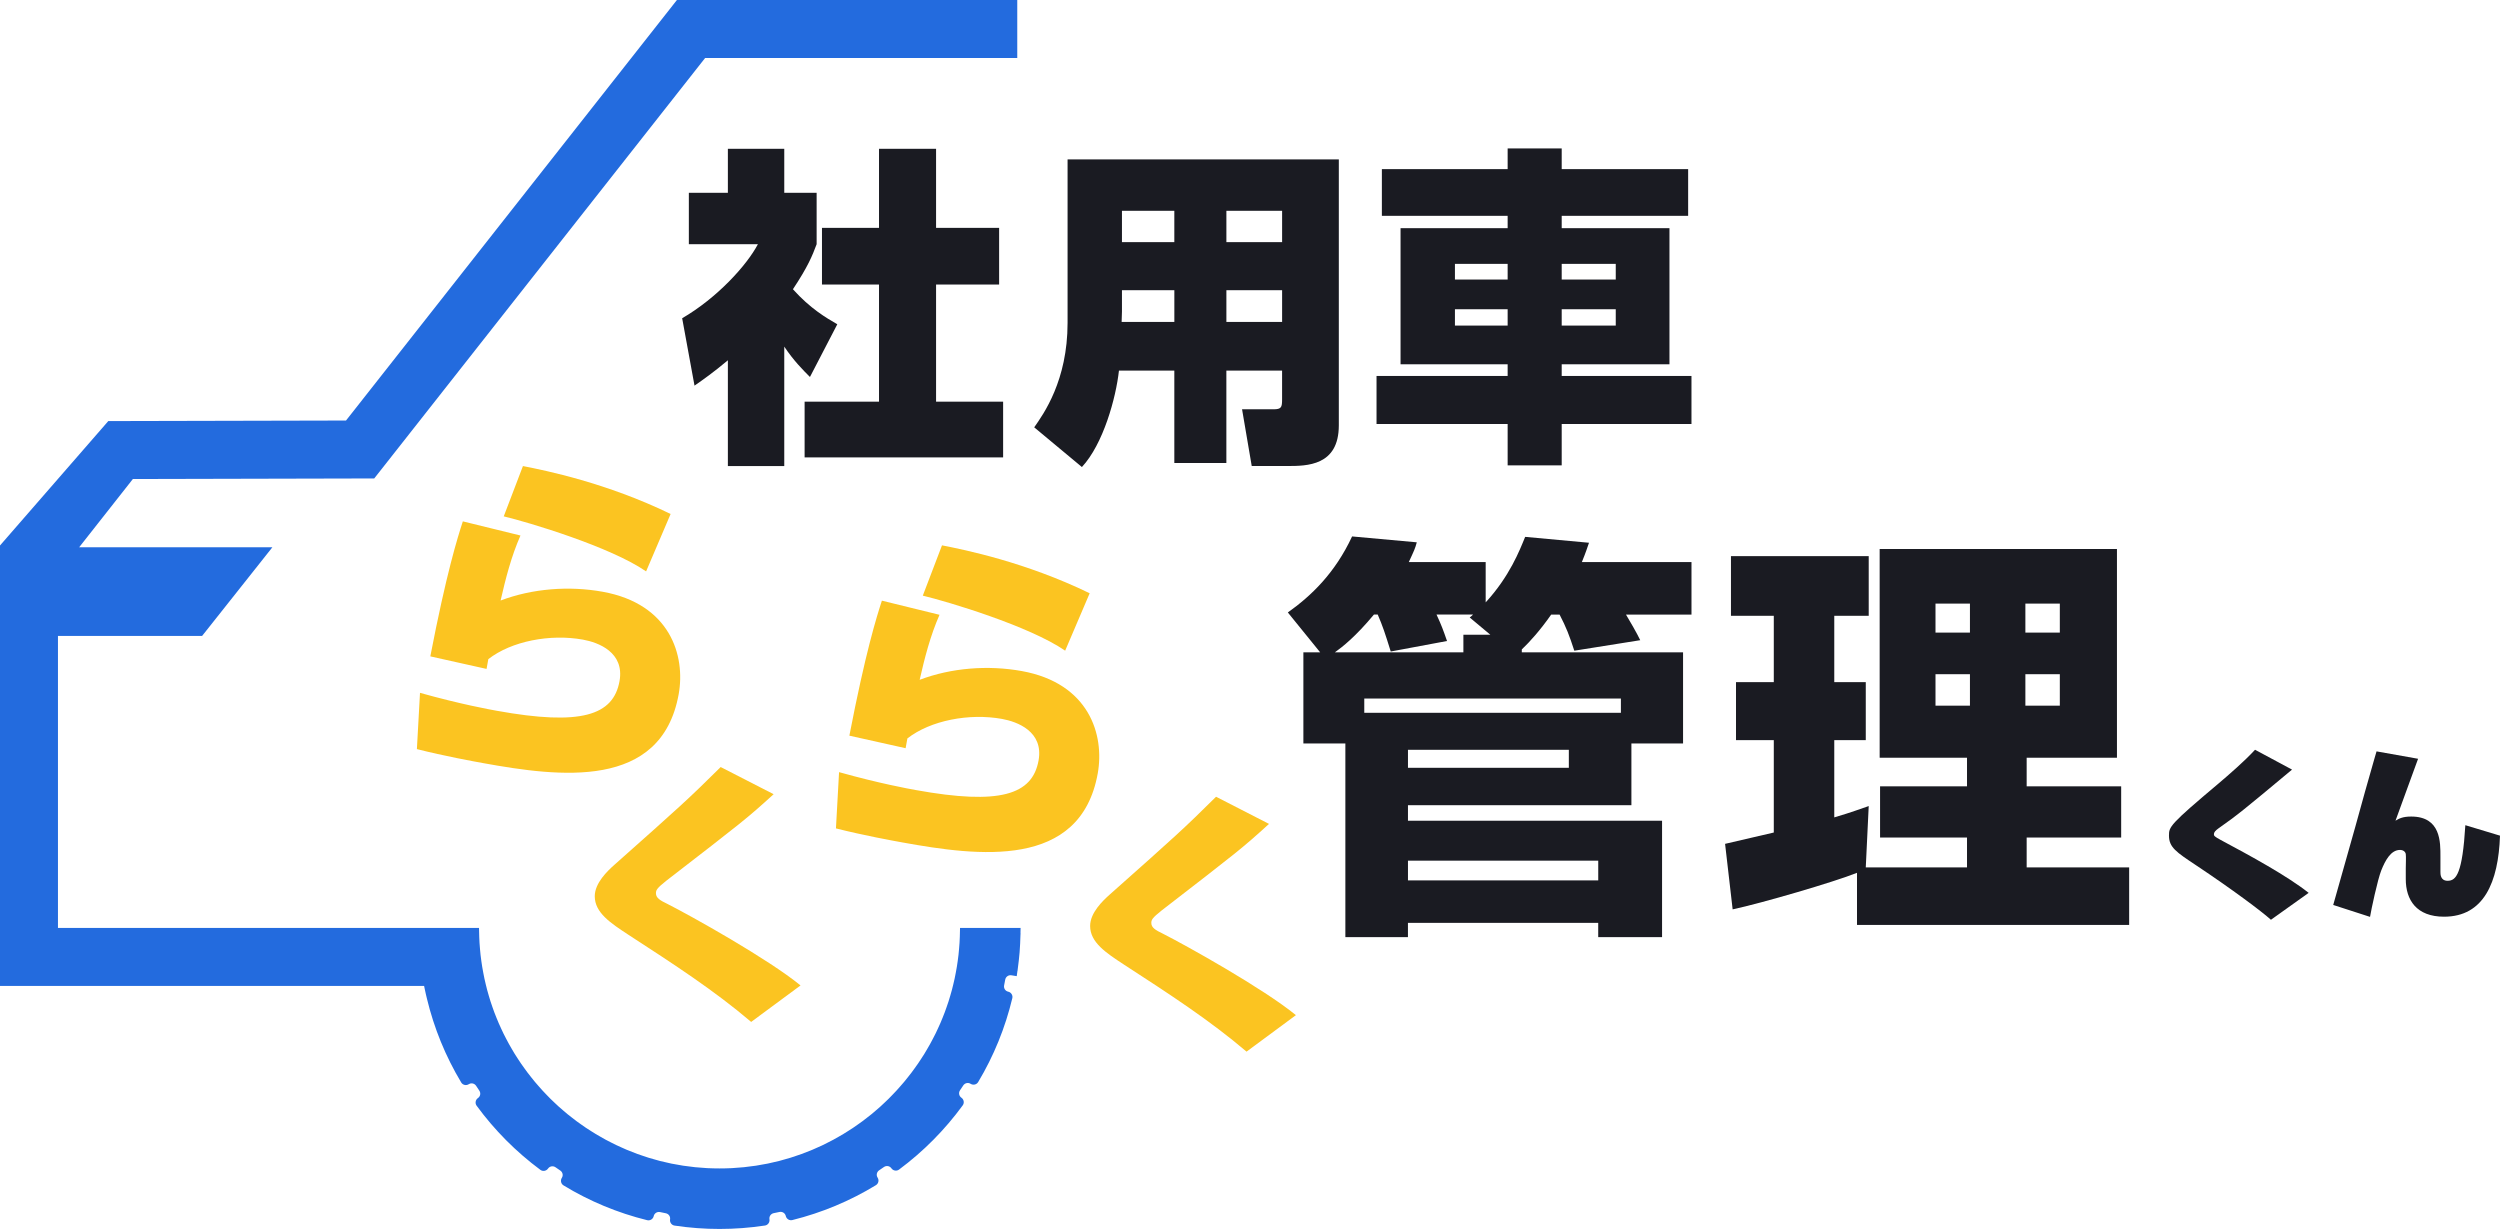 <?xml version="1.0" encoding="UTF-8"?>
<svg id="Layer_2" data-name="Layer 2" xmlns="http://www.w3.org/2000/svg" viewBox="0 0 1156.24 568.38">
  <defs>
    <style>
      .cls-1 {
        fill: #fbc421;
      }

      .cls-2 {
        fill: #231815;
      }

      .cls-3 {
        fill: #1a1b22;
      }

      .cls-4 {
        fill: #236bde;
      }
    </style>
  </defs>
  <g id="_レイヤー_1" data-name="レイヤー 1">
    <g>
      <g>
        <path class="cls-3" d="M362.72,215.54h-26.08v-48.91c-6.79,5.71-11.26,8.8-15.43,11.73l-5.71-31.17c16.2-9.41,29.93-24.53,35.03-34.25h-31.94v-23.76h18.05v-20.37h26.08v20.37h14.97v23.76c-2.01,5.4-4.01,10.34-10.96,20.83,8.02,8.95,15.43,13.27,20.52,16.2l-12.65,24.38c-3.24-3.24-7.56-7.56-11.88-14.04v55.24ZM406.54,68.81h26.39v36.57h29.16v26.23h-29.16v54.16h31.01v25.77h-91.81v-25.77h34.41v-54.16h-26.38v-26.23h26.38v-36.57Z"/>
        <path class="cls-3" d="M592.96,171.41h-25.77v42.74h-24.07v-42.74h-25.61c-1.39,12.65-7.25,33.95-17.13,44.59l-22.06-18.36c4.32-6.17,15.43-21.6,15.43-48.3v-75.61h125.45v122.98c0,18.82-14.81,18.82-23.92,18.82h-16.36l-4.47-26.23h14.5c3.7,0,4.01-.93,4.01-4.63v-13.27ZM518.9,134.23v9.88c0,.77-.15,4.01-.15,4.78h24.38v-14.66h-24.22ZM518.9,97.5v14.5h24.22v-14.5h-24.22ZM567.2,97.5v14.5h25.77v-14.5h-25.77ZM567.2,134.23v14.66h25.77v-14.66h-25.77Z"/>
        <path class="cls-3" d="M722.28,78.22h58.48v21.6h-58.48v5.71h49.84v62.95h-49.84v5.4h60.02v22.22h-60.02v19.13h-25v-19.13h-60.64v-22.22h60.64v-5.4h-49.53v-62.95h49.53v-5.71h-58.17v-21.6h58.17v-9.57h25v9.57ZM672.9,122.04v7.25h24.38v-7.25h-24.38ZM672.9,143.02v7.56h24.38v-7.56h-24.38ZM722.28,122.04v7.25h25v-7.25h-25ZM722.28,143.02v7.56h25v-7.56h-25Z"/>
      </g>
      <g>
        <path class="cls-3" d="M703.82,301.7h74.59v42.15h-23.89v28.56h-103.34v7.19h117.52v53.81h-29.53v-6.6h-88v6.6h-28.94v-89.55h-19.42v-42.15h7.77l-14.96-18.45c10.68-7.58,21.76-18.06,29.72-35.16l29.92,2.72c-.78,2.91-1.17,3.69-3.69,9.13h35.55v18.65c11.07-12.04,15.73-24.09,18.26-30.3l29.53,2.72c-.97,2.72-1.17,3.69-3.3,8.94h50.7v24.28h-30.3c1.55,2.53,5.24,8.94,6.6,11.85l-30.5,4.86c-2.33-7.19-3.69-10.68-6.8-16.71h-3.88c-5.05,7.19-9.71,12.43-13.6,16.12v1.36ZM689.25,293.54l-9.52-7.96c.78-.58.97-.78,1.55-1.36h-16.9c2.33,5.05,3.11,7.19,4.86,12.24l-26.03,4.86c-2.72-8.74-3.69-11.66-6.02-17.09h-1.75c-8.55,10.29-14.57,14.96-18.07,17.48h59.44v-8.16h12.43ZM749.66,323.07h-118.69v6.6h118.69v-6.6ZM651.18,355.12h74.4v-8.35h-74.4v8.35ZM651.18,407.18h88v-9.13h-88v9.13Z"/>
        <path class="cls-3" d="M858.84,403.68c-10.68,4.27-43.9,13.99-57.5,16.9l-3.5-30.3c.97-.19,19.23-4.47,22.53-5.24v-42.74h-17.48v-26.81h17.48v-30.69h-19.81v-27.58h63.71v27.58h-15.93v30.69h14.57v26.81h-14.57v35.74c8.55-2.52,11.85-3.88,15.93-5.24l-1.36,28.36h46.82v-13.79h-40.21v-23.7h40.21v-13.21h-40.4v-96.54h109.75v96.54h-41.76v13.21h43.71v23.7h-43.71v13.79h47.4v26.61h-125.87v-24.09ZM895.16,279.17v13.4h15.93v-13.4h-15.93ZM895.16,311.8v14.57h15.93v-14.57h-15.93ZM936.73,279.17v13.4h15.93v-13.4h-15.93ZM936.73,311.8v14.57h15.93v-14.57h-15.93Z"/>
      </g>
      <path class="cls-1" d="M240.71,247.68c-4.24,9.65-6.87,19.9-9.18,30.06,14.7-5.58,31.72-6.86,47.23-4.05,31.17,5.64,38.36,29.5,35.12,47.41-8.04,44.42-55.28,38.2-90.36,31.85-4.52-.82-17.77-3.22-30.71-6.49l1.44-26.02c18.8,5.27,32.2,7.69,35.52,8.29,39,7.06,53.88,2.14,56.75-13.67,2.42-13.4-9.81-17.95-16.89-19.23-15.21-2.75-33.1.69-43.78,9.02l-.82,4.52-26.01-5.8c7.43-38.47,12.56-54.8,15.04-62.44l26.65,6.54ZM298.82,264.27c-16.45-11.38-54.51-22.77-65.84-25.45l8.88-23.27c10.51,2.06,38.71,7.78,68.3,22.16l-11.34,26.56Z"/>
      <path class="cls-1" d="M347.39,472.62c-17-14.47-35.53-26.52-56.84-40.35-8.12-5.33-15.48-10.15-15.48-17.76,0-6.09,5.84-11.67,9.14-14.59,30.71-27.28,34.13-30.33,49.1-45.17l24.49,12.56c-12.56,11.42-13.96,12.44-49.74,40.1-4.31,3.43-4.69,4.31-4.69,5.71,0,2.16,1.9,3.3,5.33,4.95,10.79,5.46,46.69,25.5,61.54,37.69l-22.84,16.88Z"/>
      <g>
        <path class="cls-3" d="M1050.3,425.39c-4.26-3.84-17.7-13.94-34.89-25.38-8.76-5.84-12.27-8.1-12.27-13.52,0-4.09.17-5.01,23.12-24.29,4.51-3.84,11.77-10.1,16.69-15.44l17.11,9.18c-22.54,18.78-25.04,20.87-34.06,27.21-1.42,1-2.08,1.84-2.08,2.67,0,.75.25,1.08,3.17,2.67,13.27,7.09,30.8,16.61,40.65,24.46l-17.44,12.44Z"/>
        <path class="cls-3" d="M1118.35,350.94c-.17.33-4.76,13.02-5.18,14.19-3.59,9.77-3.92,10.85-5.26,14.44,1.67-1,3.34-1.92,7.26-1.92,13.77,0,13.52,11.94,13.52,18.53v7.01c0,1-.08,4.17,3.34,4.17,4,0,6.84-3.42,8.18-25.71l16.03,4.84c-.75,21.62-7.51,37.48-25.88,37.48-12.77,0-17.7-7.76-17.7-17.36v-5.01c0-1.08.17-5.68,0-6.59-.17-1.08-1.17-1.92-2.67-1.92-4.26,0-6.85,4.92-8.68,9.51-1.67,4.17-4.67,18.28-5.18,21.45l-17.03-5.51c1.58-5.68,9.52-33.64,10.19-36.06,1.42-5.26,7.76-28.05,8.85-31.55.17-.58.83-2.84,1-3.42l19.2,3.42Z"/>
      </g>
      <path class="cls-1" d="M434.52,284.35c-4.24,9.65-6.87,19.9-9.18,30.06,14.7-5.58,31.72-6.86,47.23-4.05,31.17,5.64,38.36,29.5,35.12,47.41-8.04,44.42-55.28,38.2-90.36,31.85-4.52-.82-17.77-3.22-30.71-6.49l1.44-26.02c18.8,5.27,32.2,7.69,35.52,8.29,39,7.06,53.88,2.14,56.75-13.67,2.42-13.4-9.81-17.95-16.89-19.23-15.21-2.75-33.1.69-43.78,9.02l-.82,4.52-26.01-5.8c7.43-38.47,12.56-54.8,15.04-62.44l26.65,6.54ZM492.63,300.94c-16.45-11.38-54.51-22.77-65.84-25.45l8.88-23.27c10.51,2.06,38.71,7.78,68.3,22.16l-11.34,26.56Z"/>
      <path class="cls-1" d="M576.5,486.36c-17-14.47-35.53-26.52-56.84-40.35-8.12-5.33-15.48-10.15-15.48-17.76,0-6.09,5.84-11.67,9.14-14.59,30.71-27.28,34.13-30.33,49.1-45.17l24.49,12.56c-12.56,11.42-13.96,12.44-49.74,40.1-4.31,3.43-4.69,4.31-4.69,5.71,0,2.16,1.9,3.3,5.33,4.95,10.79,5.46,46.69,25.5,61.54,37.69l-22.84,16.88Z"/>
      <line class="cls-2" x1="196.87" y1="429.11" x2="196.86" y2="429.17"/>
      <path class="cls-4" d="M472,429.17h-27.99c0,1.37-.05,2.74-.1,4.1-.03.93-.07,1.85-.13,2.77-.06.96-.14,1.91-.22,2.86-.08.91-.16,1.82-.26,2.73-.11.94-.23,1.88-.36,2.82-.12.9-.25,1.79-.4,2.68-.15.93-.32,1.86-.5,2.78-.17.88-.34,1.76-.52,2.64-.2.92-.41,1.82-.63,2.73-.21.87-.42,1.74-.65,2.6-.24.9-.5,1.79-.76,2.68-.25.85-.5,1.7-.77,2.55-.28.88-.58,1.75-.89,2.62-.29.83-.58,1.67-.89,2.49-.32.86-.67,1.71-1.01,2.56-.33.82-.66,1.63-1.01,2.44-.36.84-.75,1.66-1.13,2.49-.37.8-.74,1.6-1.12,2.38-.4.82-.82,1.62-1.25,2.43-.4.77-.81,1.55-1.23,2.31-.44.8-.9,1.58-1.36,2.37-.44.75-.87,1.5-1.33,2.24-.48.78-.98,1.54-1.48,2.3-.47.72-.94,1.45-1.43,2.16-.51.75-1.05,1.49-1.58,2.22-.5.7-1.01,1.4-1.53,2.09-.55.73-1.12,1.44-1.69,2.15-.54.67-1.07,1.35-1.62,2.01-.58.7-1.19,1.38-1.79,2.06-.57.65-1.13,1.3-1.71,1.93-.62.67-1.25,1.32-1.88,1.98-.59.62-1.18,1.24-1.79,1.84-.65.64-1.32,1.26-1.98,1.89-.62.59-1.24,1.18-1.88,1.76-.68.61-1.37,1.2-2.07,1.79-.65.56-1.3,1.12-1.96,1.67-.71.58-1.43,1.13-2.16,1.69-.68.53-1.35,1.06-2.03,1.57-.74.55-1.5,1.07-2.25,1.6-.7.49-1.39.99-2.09,1.46-.77.52-1.55,1-2.34,1.5-.72.46-1.43.92-2.16,1.36-.79.48-1.6.93-2.41,1.39-.74.42-1.48.86-2.23,1.26-.82.44-1.66.85-2.49,1.28-.76.39-1.51.78-2.28,1.15-.85.41-1.72.78-2.58,1.17-.77.35-1.54.71-2.32,1.03-.88.37-1.78.71-2.68,1.06-.78.3-1.55.62-2.34.91-.91.33-1.84.63-2.76.94-.79.26-1.57.55-2.37.79-.94.29-1.89.54-2.83.81-.8.23-1.6.47-2.41.68-.97.25-1.96.46-2.94.68-.8.18-1.6.38-2.4.55-1.02.21-2.06.37-3.09.55-.78.14-1.56.3-2.35.42-1.1.17-2.21.29-3.33.42-.73.09-1.46.2-2.2.28-1.25.13-2.51.2-3.76.29-.62.04-1.22.11-1.84.14-1.88.09-3.77.14-5.68.14s-3.8-.05-5.68-.14c-.62-.03-1.23-.1-1.84-.14-1.26-.08-2.52-.16-3.76-.29-.74-.07-1.46-.19-2.2-.28-1.11-.14-2.22-.26-3.33-.42-.79-.12-1.57-.28-2.35-.42-1.03-.18-2.07-.34-3.09-.55-.81-.16-1.6-.37-2.4-.55-.98-.22-1.97-.43-2.94-.68-.81-.21-1.61-.45-2.41-.68-.95-.27-1.9-.52-2.83-.81-.8-.25-1.58-.53-2.37-.79-.92-.31-1.85-.6-2.76-.94-.79-.29-1.56-.61-2.34-.91-.9-.35-1.8-.69-2.68-1.06-.78-.33-1.54-.69-2.31-1.03-.87-.39-1.74-.76-2.59-1.17-.77-.37-1.52-.77-2.28-1.15-.83-.42-1.67-.83-2.49-1.28-.75-.41-1.49-.84-2.23-1.26-.81-.46-1.62-.91-2.41-1.39-.73-.44-1.44-.91-2.16-1.36-.78-.5-1.57-.98-2.34-1.5-.71-.47-1.4-.97-2.09-1.46-.75-.53-1.51-1.05-2.25-1.6-.69-.51-1.36-1.05-2.03-1.57-.72-.56-1.45-1.12-2.16-1.69-.66-.54-1.31-1.11-1.96-1.67-.69-.59-1.39-1.18-2.07-1.79-.64-.57-1.25-1.17-1.88-1.76-.66-.63-1.33-1.25-1.98-1.89-.61-.6-1.2-1.23-1.79-1.84-.63-.65-1.27-1.31-1.88-1.98-.58-.63-1.14-1.29-1.71-1.93-.6-.68-1.2-1.36-1.79-2.06-.55-.66-1.08-1.34-1.62-2.01-.57-.71-1.14-1.42-1.69-2.15-.52-.69-1.02-1.39-1.53-2.09-.53-.74-1.07-1.47-1.58-2.22-.49-.71-.96-1.44-1.43-2.16-.5-.76-1-1.52-1.48-2.3-.46-.74-.89-1.49-1.33-2.24-.46-.79-.92-1.57-1.36-2.37-.42-.76-.82-1.54-1.23-2.31-.42-.81-.84-1.61-1.25-2.43-.39-.79-.75-1.58-1.12-2.38-.38-.83-.77-1.66-1.13-2.5-.35-.8-.68-1.62-1.01-2.43-.34-.85-.69-1.7-1.01-2.56-.31-.83-.6-1.66-.89-2.49-.3-.87-.61-1.74-.89-2.62-.27-.84-.52-1.69-.77-2.55-.26-.89-.52-1.78-.76-2.68-.23-.86-.44-1.73-.65-2.6-.22-.91-.43-1.81-.63-2.73-.19-.87-.36-1.76-.52-2.64-.17-.92-.35-1.85-.5-2.78-.14-.89-.27-1.79-.4-2.68-.13-.94-.25-1.88-.36-2.82-.1-.91-.18-1.82-.26-2.73-.08-.95-.16-1.9-.22-2.86-.06-.92-.1-1.84-.13-2.77-.05-1.36-.1-2.73-.1-4.1h-27.99s-166.75,0-166.75,0v-135.06h66.67l32.51-41.01H36.62l24.83-31.55,111.63-.27L326.11,26.83h144.37V0h-157.4l-153.05,194.49-109.95.26L0,252.29v203.7h196.15c.06.3.12.61.18.92.44,2.2.97,4.34,1.12,4.95,3.29,13.67,8.61,26.69,15.86,38.78.71,1.19,2.28,1.55,3.46.82l.05-.03c1.15-.72,2.64-.37,3.38.76.43.67.88,1.33,1.32,1.98.06.08.11.17.16.25.76,1.12.5,2.63-.61,3.41l-.05.04c-1.13.8-1.41,2.39-.59,3.51,8.3,11.34,18.21,21.3,29.5,29.68,1.11.83,2.7.56,3.51-.57l.04-.05c.79-1.1,2.31-1.35,3.42-.59.03.02.05.04.08.05.75.51,1.48,1.04,2.24,1.54,1.03.77,1.34,2.19.64,3.29l-.03.05c-.74,1.17-.39,2.75.8,3.47,12.04,7.32,25.03,12.72,38.69,16.09,1.35.33,2.71-.53,3.02-1.88v-.02c.3-1.31,1.59-2.12,2.91-1.86.93.2,1.86.41,2.8.58,1.24.32,2.07,1.5,1.85,2.78h0c-.23,1.38.7,2.7,2.08,2.9,6.86,1.03,13.85,1.55,20.81,1.55s14.09-.53,21.01-1.58c1.37-.21,2.3-1.53,2.07-2.9h0c-.22-1.3.61-2.49,1.86-2.8.94-.18,1.86-.39,2.79-.58,1.31-.26,2.6.55,2.9,1.86v.02c.32,1.35,1.68,2.21,3.03,1.87,13.64-3.39,26.63-8.81,38.66-16.14,1.18-.72,1.54-2.3.79-3.47l-.03-.05c-.7-1.11-.39-2.53.65-3.3.75-.49,1.48-1.02,2.22-1.52.03-.02.06-.04.09-.06,1.12-.77,2.63-.52,3.42.58l.04.05c.81,1.13,2.4,1.39,3.51.56,11.28-8.38,21.17-18.36,29.46-29.71.82-1.12.54-2.71-.59-3.51l-.05-.04c-1.11-.78-1.37-2.3-.61-3.42.5-.74,1-1.48,1.49-2.23.74-1.13,2.23-1.48,3.38-.77l.05.03c1.18.73,2.75.37,3.46-.82,7.23-12.09,12.53-25.12,15.8-38.8.32-1.35-.55-2.71-1.9-3.01h-.01c-1.33-.29-2.15-1.59-1.88-2.92.18-.88.35-1.76.51-2.64.24-1.33,1.49-2.23,2.82-2.02l2.5.4c.13-.79.22-1.58.33-2.37,0-.05.04-.08.05-.13.04-.32.06-.64.11-.95.34-2.54.64-5.09.85-7.66,0,0,0-.02,0-.02.2-2.56.31-5.13.38-7.7,0-.32.04-.64.05-.96,0-.05-.02-.09-.03-.13.01-.8.05-1.6.05-2.39Z"/>
    </g>
  </g>
</svg>